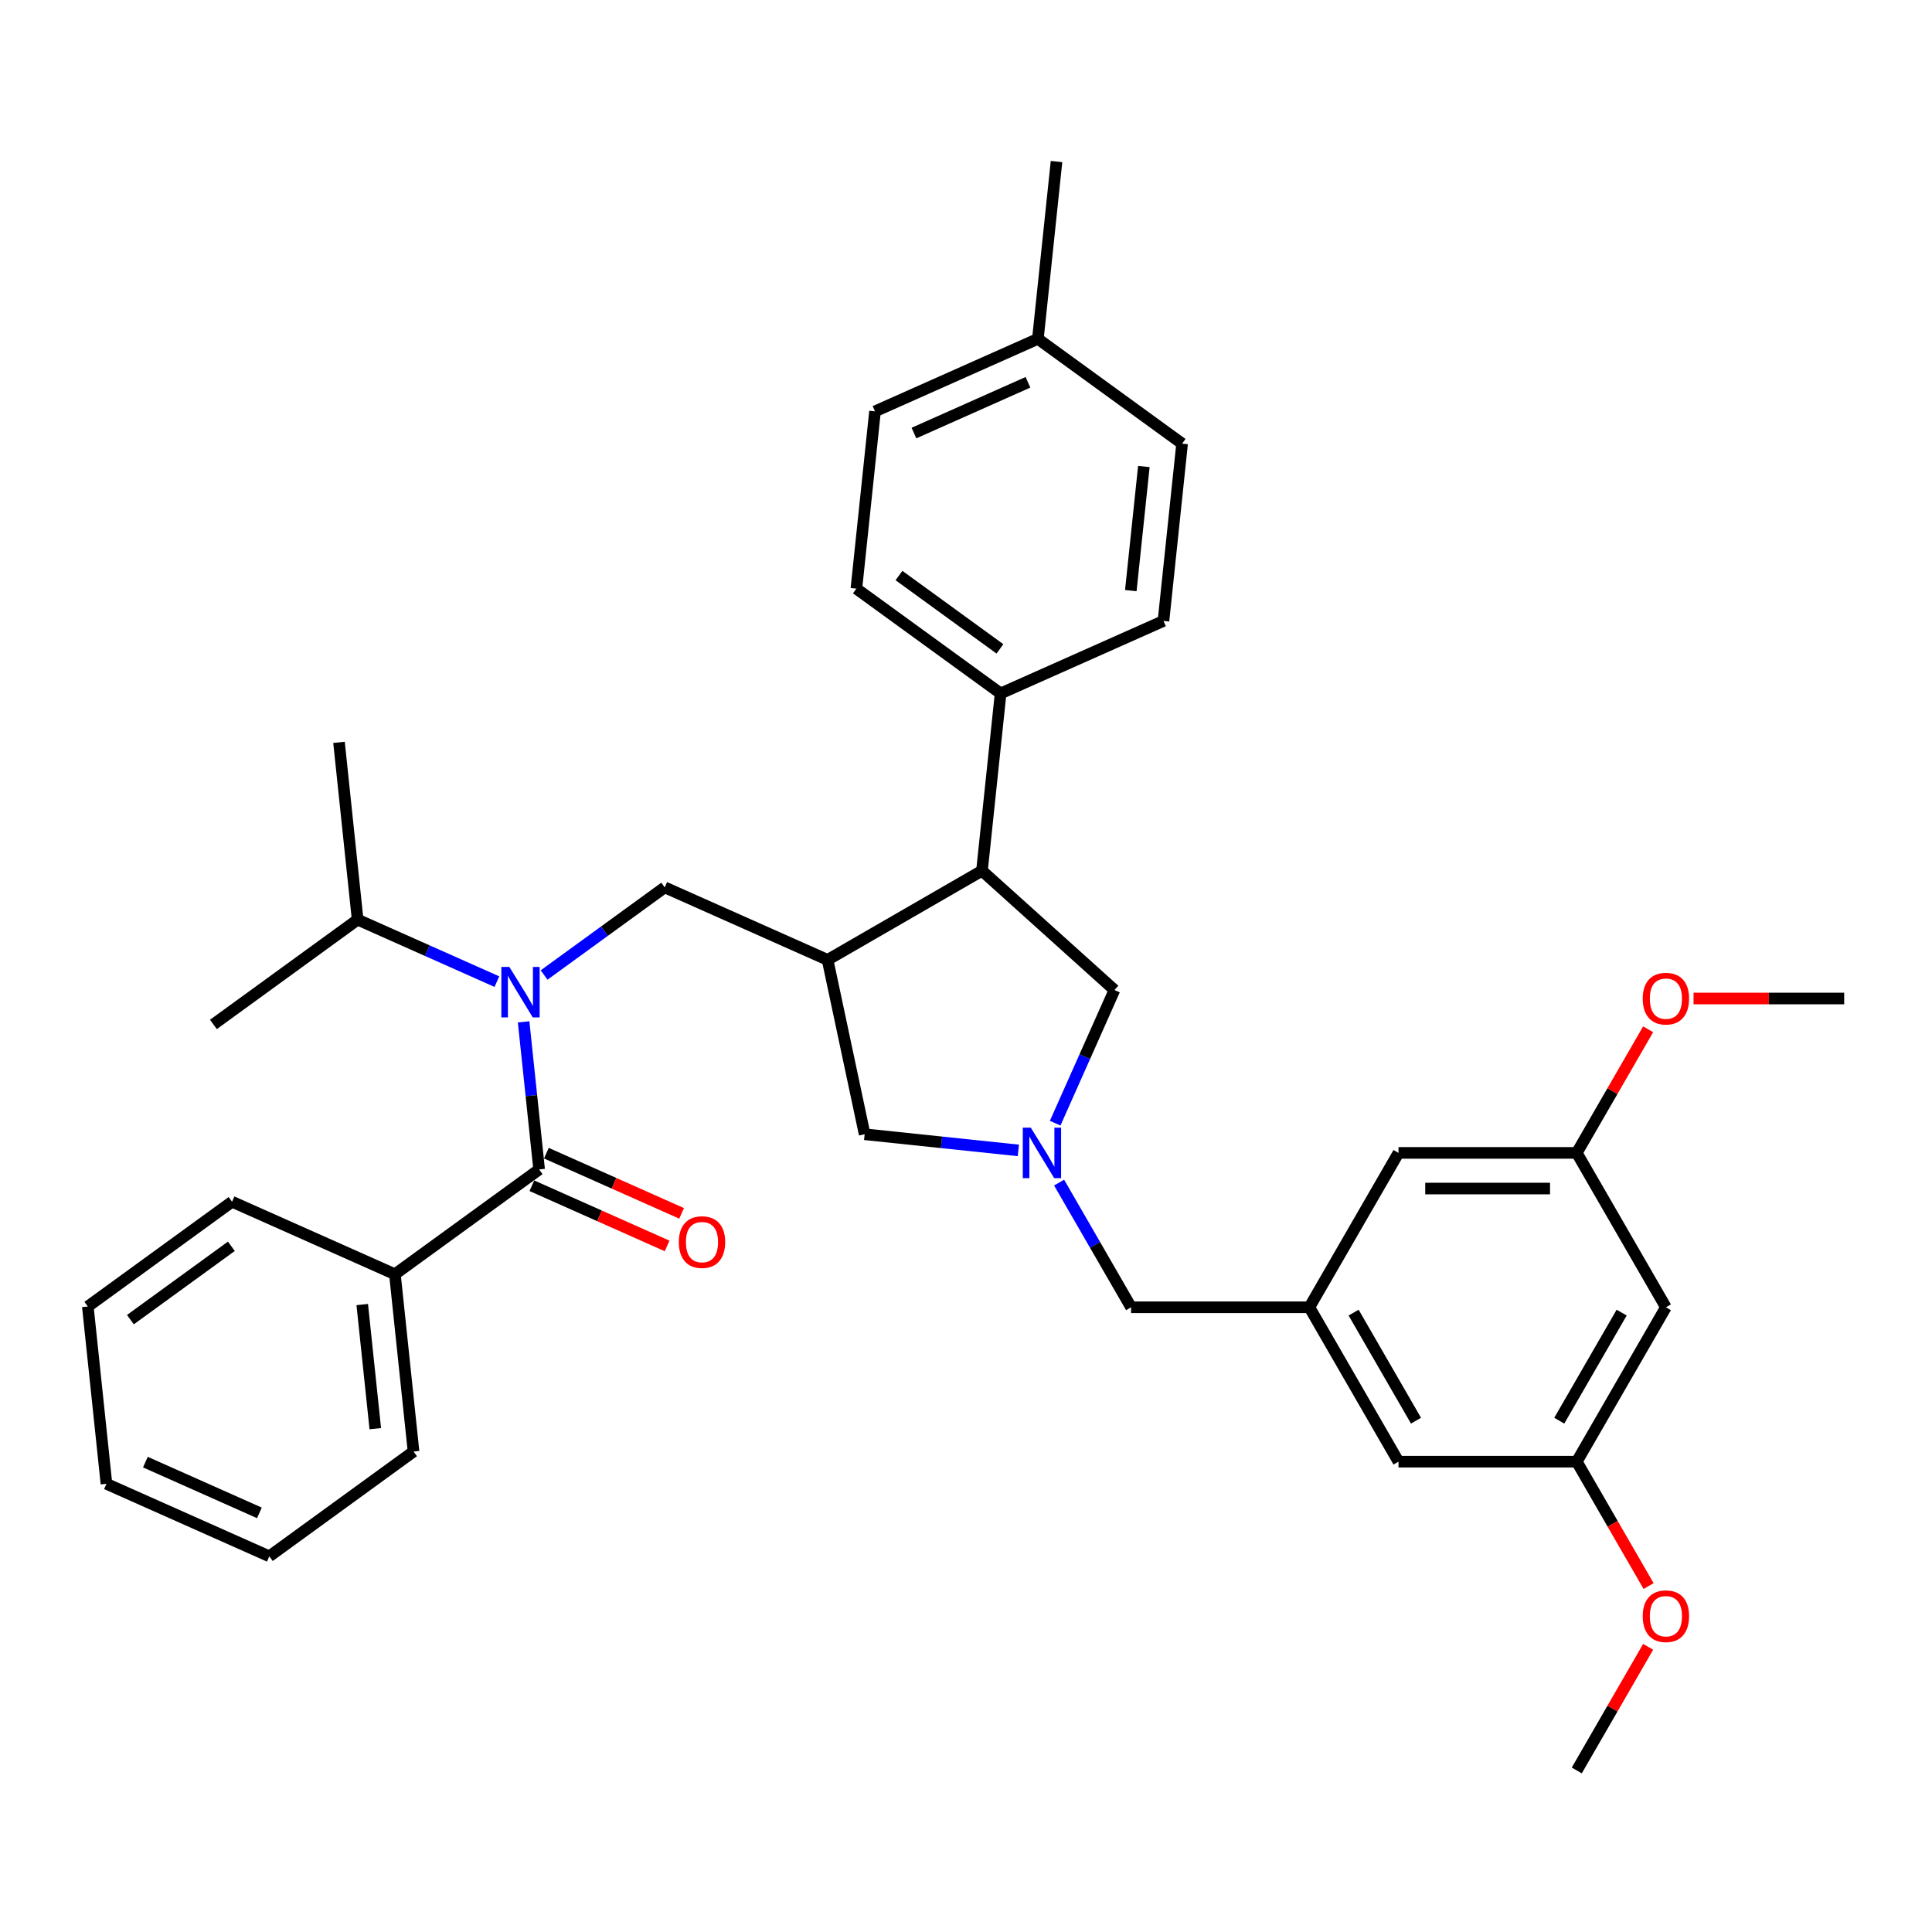 <?xml version='1.0' encoding='iso-8859-1'?>
<svg version='1.1' baseProfile='full'
              xmlns='http://www.w3.org/2000/svg'
                      xmlns:rdkit='http://www.rdkit.org/xml'
                      xmlns:xlink='http://www.w3.org/1999/xlink'
                  xml:space='preserve'
width='1000px' height='1000px' viewBox='0 0 1000 1000'>
<!-- END OF HEADER -->
<rect style='opacity:1.0;fill:#FFFFFF;stroke:none' width='1000' height='1000' x='0' y='0'> </rect>
<path class='bond-0' d='M 862.271,676.646 L 816.134,756.558' style='fill:none;fill-rule:evenodd;stroke:#000000;stroke-width:6px;stroke-linecap:butt;stroke-linejoin:miter;stroke-opacity:1' />
<path class='bond-0' d='M 839.368,679.405 L 807.072,735.344' style='fill:none;fill-rule:evenodd;stroke:#000000;stroke-width:6px;stroke-linecap:butt;stroke-linejoin:miter;stroke-opacity:1' />
<path class='bond-1' d='M 862.271,676.646 L 816.134,596.734' style='fill:none;fill-rule:evenodd;stroke:#000000;stroke-width:6px;stroke-linecap:butt;stroke-linejoin:miter;stroke-opacity:1' />
<path class='bond-2' d='M 527.094,595.45 L 487.318,591.269' style='fill:none;fill-rule:evenodd;stroke:#0000FF;stroke-width:6px;stroke-linecap:butt;stroke-linejoin:miter;stroke-opacity:1' />
<path class='bond-2' d='M 487.318,591.269 L 447.542,587.089' style='fill:none;fill-rule:evenodd;stroke:#000000;stroke-width:6px;stroke-linecap:butt;stroke-linejoin:miter;stroke-opacity:1' />
<path class='bond-3' d='M 548.187,612.107 L 566.817,644.376' style='fill:none;fill-rule:evenodd;stroke:#0000FF;stroke-width:6px;stroke-linecap:butt;stroke-linejoin:miter;stroke-opacity:1' />
<path class='bond-3' d='M 566.817,644.376 L 585.448,676.646' style='fill:none;fill-rule:evenodd;stroke:#000000;stroke-width:6px;stroke-linecap:butt;stroke-linejoin:miter;stroke-opacity:1' />
<path class='bond-4' d='M 546.155,581.361 L 561.499,546.899' style='fill:none;fill-rule:evenodd;stroke:#0000FF;stroke-width:6px;stroke-linecap:butt;stroke-linejoin:miter;stroke-opacity:1' />
<path class='bond-4' d='M 561.499,546.899 L 576.842,512.437' style='fill:none;fill-rule:evenodd;stroke:#000000;stroke-width:6px;stroke-linecap:butt;stroke-linejoin:miter;stroke-opacity:1' />
<path class='bond-5' d='M 585.448,676.646 L 677.723,676.646' style='fill:none;fill-rule:evenodd;stroke:#000000;stroke-width:6px;stroke-linecap:butt;stroke-linejoin:miter;stroke-opacity:1' />
<path class='bond-6' d='M 816.134,756.558 L 723.86,756.558' style='fill:none;fill-rule:evenodd;stroke:#000000;stroke-width:6px;stroke-linecap:butt;stroke-linejoin:miter;stroke-opacity:1' />
<path class='bond-7' d='M 816.134,756.558 L 834.722,788.754' style='fill:none;fill-rule:evenodd;stroke:#000000;stroke-width:6px;stroke-linecap:butt;stroke-linejoin:miter;stroke-opacity:1' />
<path class='bond-7' d='M 834.722,788.754 L 853.31,820.949' style='fill:none;fill-rule:evenodd;stroke:#FF0000;stroke-width:6px;stroke-linecap:butt;stroke-linejoin:miter;stroke-opacity:1' />
<path class='bond-8' d='M 816.134,596.734 L 723.86,596.734' style='fill:none;fill-rule:evenodd;stroke:#000000;stroke-width:6px;stroke-linecap:butt;stroke-linejoin:miter;stroke-opacity:1' />
<path class='bond-8' d='M 802.293,615.189 L 737.701,615.189' style='fill:none;fill-rule:evenodd;stroke:#000000;stroke-width:6px;stroke-linecap:butt;stroke-linejoin:miter;stroke-opacity:1' />
<path class='bond-9' d='M 816.134,596.734 L 834.605,564.741' style='fill:none;fill-rule:evenodd;stroke:#000000;stroke-width:6px;stroke-linecap:butt;stroke-linejoin:miter;stroke-opacity:1' />
<path class='bond-9' d='M 834.605,564.741 L 853.076,532.749' style='fill:none;fill-rule:evenodd;stroke:#FF0000;stroke-width:6px;stroke-linecap:butt;stroke-linejoin:miter;stroke-opacity:1' />
<path class='bond-10' d='M 447.542,587.089 L 428.357,496.831' style='fill:none;fill-rule:evenodd;stroke:#000000;stroke-width:6px;stroke-linecap:butt;stroke-linejoin:miter;stroke-opacity:1' />
<path class='bond-11' d='M 428.357,496.831 L 508.269,450.694' style='fill:none;fill-rule:evenodd;stroke:#000000;stroke-width:6px;stroke-linecap:butt;stroke-linejoin:miter;stroke-opacity:1' />
<path class='bond-12' d='M 428.357,496.831 L 344.061,459.299' style='fill:none;fill-rule:evenodd;stroke:#000000;stroke-width:6px;stroke-linecap:butt;stroke-linejoin:miter;stroke-opacity:1' />
<path class='bond-13' d='M 508.269,450.694 L 517.914,358.925' style='fill:none;fill-rule:evenodd;stroke:#000000;stroke-width:6px;stroke-linecap:butt;stroke-linejoin:miter;stroke-opacity:1' />
<path class='bond-14' d='M 508.269,450.694 L 576.842,512.437' style='fill:none;fill-rule:evenodd;stroke:#000000;stroke-width:6px;stroke-linecap:butt;stroke-linejoin:miter;stroke-opacity:1' />
<path class='bond-15' d='M 344.061,459.299 L 312.843,481.98' style='fill:none;fill-rule:evenodd;stroke:#000000;stroke-width:6px;stroke-linecap:butt;stroke-linejoin:miter;stroke-opacity:1' />
<path class='bond-15' d='M 312.843,481.98 L 281.626,504.661' style='fill:none;fill-rule:evenodd;stroke:#0000FF;stroke-width:6px;stroke-linecap:butt;stroke-linejoin:miter;stroke-opacity:1' />
<path class='bond-16' d='M 257.192,508.098 L 221.152,492.052' style='fill:none;fill-rule:evenodd;stroke:#0000FF;stroke-width:6px;stroke-linecap:butt;stroke-linejoin:miter;stroke-opacity:1' />
<path class='bond-16' d='M 221.152,492.052 L 185.112,476.006' style='fill:none;fill-rule:evenodd;stroke:#000000;stroke-width:6px;stroke-linecap:butt;stroke-linejoin:miter;stroke-opacity:1' />
<path class='bond-17' d='M 271.025,528.91 L 275.04,567.108' style='fill:none;fill-rule:evenodd;stroke:#0000FF;stroke-width:6px;stroke-linecap:butt;stroke-linejoin:miter;stroke-opacity:1' />
<path class='bond-17' d='M 275.04,567.108 L 279.054,605.306' style='fill:none;fill-rule:evenodd;stroke:#000000;stroke-width:6px;stroke-linecap:butt;stroke-linejoin:miter;stroke-opacity:1' />
<path class='bond-18' d='M 275.301,613.735 L 310.298,629.317' style='fill:none;fill-rule:evenodd;stroke:#000000;stroke-width:6px;stroke-linecap:butt;stroke-linejoin:miter;stroke-opacity:1' />
<path class='bond-18' d='M 310.298,629.317 L 345.295,644.899' style='fill:none;fill-rule:evenodd;stroke:#FF0000;stroke-width:6px;stroke-linecap:butt;stroke-linejoin:miter;stroke-opacity:1' />
<path class='bond-18' d='M 282.807,596.876 L 317.805,612.458' style='fill:none;fill-rule:evenodd;stroke:#000000;stroke-width:6px;stroke-linecap:butt;stroke-linejoin:miter;stroke-opacity:1' />
<path class='bond-18' d='M 317.805,612.458 L 352.802,628.04' style='fill:none;fill-rule:evenodd;stroke:#FF0000;stroke-width:6px;stroke-linecap:butt;stroke-linejoin:miter;stroke-opacity:1' />
<path class='bond-19' d='M 279.054,605.306 L 204.403,659.543' style='fill:none;fill-rule:evenodd;stroke:#000000;stroke-width:6px;stroke-linecap:butt;stroke-linejoin:miter;stroke-opacity:1' />
<path class='bond-20' d='M 204.403,659.543 L 214.048,751.312' style='fill:none;fill-rule:evenodd;stroke:#000000;stroke-width:6px;stroke-linecap:butt;stroke-linejoin:miter;stroke-opacity:1' />
<path class='bond-20' d='M 187.496,675.238 L 194.248,739.476' style='fill:none;fill-rule:evenodd;stroke:#000000;stroke-width:6px;stroke-linecap:butt;stroke-linejoin:miter;stroke-opacity:1' />
<path class='bond-21' d='M 204.403,659.543 L 120.106,622.012' style='fill:none;fill-rule:evenodd;stroke:#000000;stroke-width:6px;stroke-linecap:butt;stroke-linejoin:miter;stroke-opacity:1' />
<path class='bond-22' d='M 214.048,751.312 L 139.397,805.55' style='fill:none;fill-rule:evenodd;stroke:#000000;stroke-width:6px;stroke-linecap:butt;stroke-linejoin:miter;stroke-opacity:1' />
<path class='bond-23' d='M 120.106,622.012 L 45.455,676.249' style='fill:none;fill-rule:evenodd;stroke:#000000;stroke-width:6px;stroke-linecap:butt;stroke-linejoin:miter;stroke-opacity:1' />
<path class='bond-23' d='M 119.756,645.078 L 67.5,683.044' style='fill:none;fill-rule:evenodd;stroke:#000000;stroke-width:6px;stroke-linecap:butt;stroke-linejoin:miter;stroke-opacity:1' />
<path class='bond-24' d='M 185.112,476.006 L 110.461,530.243' style='fill:none;fill-rule:evenodd;stroke:#000000;stroke-width:6px;stroke-linecap:butt;stroke-linejoin:miter;stroke-opacity:1' />
<path class='bond-25' d='M 185.112,476.006 L 175.467,384.237' style='fill:none;fill-rule:evenodd;stroke:#000000;stroke-width:6px;stroke-linecap:butt;stroke-linejoin:miter;stroke-opacity:1' />
<path class='bond-26' d='M 452.908,212.919 L 537.205,175.387' style='fill:none;fill-rule:evenodd;stroke:#000000;stroke-width:6px;stroke-linecap:butt;stroke-linejoin:miter;stroke-opacity:1' />
<path class='bond-26' d='M 473.059,224.148 L 532.067,197.876' style='fill:none;fill-rule:evenodd;stroke:#000000;stroke-width:6px;stroke-linecap:butt;stroke-linejoin:miter;stroke-opacity:1' />
<path class='bond-27' d='M 452.908,212.919 L 443.263,304.687' style='fill:none;fill-rule:evenodd;stroke:#000000;stroke-width:6px;stroke-linecap:butt;stroke-linejoin:miter;stroke-opacity:1' />
<path class='bond-28' d='M 537.205,175.387 L 611.857,229.625' style='fill:none;fill-rule:evenodd;stroke:#000000;stroke-width:6px;stroke-linecap:butt;stroke-linejoin:miter;stroke-opacity:1' />
<path class='bond-29' d='M 537.205,175.387 L 546.85,83.618' style='fill:none;fill-rule:evenodd;stroke:#000000;stroke-width:6px;stroke-linecap:butt;stroke-linejoin:miter;stroke-opacity:1' />
<path class='bond-30' d='M 611.857,229.625 L 602.211,321.394' style='fill:none;fill-rule:evenodd;stroke:#000000;stroke-width:6px;stroke-linecap:butt;stroke-linejoin:miter;stroke-opacity:1' />
<path class='bond-30' d='M 592.056,241.461 L 585.304,305.699' style='fill:none;fill-rule:evenodd;stroke:#000000;stroke-width:6px;stroke-linecap:butt;stroke-linejoin:miter;stroke-opacity:1' />
<path class='bond-31' d='M 602.211,321.394 L 517.914,358.925' style='fill:none;fill-rule:evenodd;stroke:#000000;stroke-width:6px;stroke-linecap:butt;stroke-linejoin:miter;stroke-opacity:1' />
<path class='bond-32' d='M 517.914,358.925 L 443.263,304.687' style='fill:none;fill-rule:evenodd;stroke:#000000;stroke-width:6px;stroke-linecap:butt;stroke-linejoin:miter;stroke-opacity:1' />
<path class='bond-32' d='M 517.564,335.859 L 465.308,297.893' style='fill:none;fill-rule:evenodd;stroke:#000000;stroke-width:6px;stroke-linecap:butt;stroke-linejoin:miter;stroke-opacity:1' />
<path class='bond-33' d='M 139.397,805.55 L 55.1,768.018' style='fill:none;fill-rule:evenodd;stroke:#000000;stroke-width:6px;stroke-linecap:butt;stroke-linejoin:miter;stroke-opacity:1' />
<path class='bond-33' d='M 134.258,783.061 L 75.251,756.789' style='fill:none;fill-rule:evenodd;stroke:#000000;stroke-width:6px;stroke-linecap:butt;stroke-linejoin:miter;stroke-opacity:1' />
<path class='bond-34' d='M 45.455,676.249 L 55.1,768.018' style='fill:none;fill-rule:evenodd;stroke:#000000;stroke-width:6px;stroke-linecap:butt;stroke-linejoin:miter;stroke-opacity:1' />
<path class='bond-35' d='M 677.723,676.646 L 723.86,596.734' style='fill:none;fill-rule:evenodd;stroke:#000000;stroke-width:6px;stroke-linecap:butt;stroke-linejoin:miter;stroke-opacity:1' />
<path class='bond-36' d='M 677.723,676.646 L 723.86,756.558' style='fill:none;fill-rule:evenodd;stroke:#000000;stroke-width:6px;stroke-linecap:butt;stroke-linejoin:miter;stroke-opacity:1' />
<path class='bond-36' d='M 700.625,679.405 L 732.921,735.344' style='fill:none;fill-rule:evenodd;stroke:#000000;stroke-width:6px;stroke-linecap:butt;stroke-linejoin:miter;stroke-opacity:1' />
<path class='bond-37' d='M 876.574,516.822 L 915.56,516.822' style='fill:none;fill-rule:evenodd;stroke:#FF0000;stroke-width:6px;stroke-linecap:butt;stroke-linejoin:miter;stroke-opacity:1' />
<path class='bond-37' d='M 915.56,516.822 L 954.545,516.822' style='fill:none;fill-rule:evenodd;stroke:#000000;stroke-width:6px;stroke-linecap:butt;stroke-linejoin:miter;stroke-opacity:1' />
<path class='bond-38' d='M 853.076,852.396 L 834.605,884.389' style='fill:none;fill-rule:evenodd;stroke:#FF0000;stroke-width:6px;stroke-linecap:butt;stroke-linejoin:miter;stroke-opacity:1' />
<path class='bond-38' d='M 834.605,884.389 L 816.134,916.382' style='fill:none;fill-rule:evenodd;stroke:#000000;stroke-width:6px;stroke-linecap:butt;stroke-linejoin:miter;stroke-opacity:1' />
<path  class='atom-1' d='M 533.535 583.668
L 542.098 597.509
Q 542.947 598.875, 544.312 601.348
Q 545.678 603.821, 545.752 603.968
L 545.752 583.668
L 549.221 583.668
L 549.221 609.8
L 545.641 609.8
L 536.451 594.667
Q 535.38 592.895, 534.236 590.865
Q 533.129 588.835, 532.796 588.208
L 532.796 609.8
L 529.401 609.8
L 529.401 583.668
L 533.535 583.668
' fill='#0000FF'/>
<path  class='atom-10' d='M 263.633 500.471
L 272.196 514.312
Q 273.045 515.678, 274.41 518.151
Q 275.776 520.624, 275.85 520.771
L 275.85 500.471
L 279.319 500.471
L 279.319 526.603
L 275.739 526.603
L 266.549 511.47
Q 265.478 509.698, 264.334 507.668
Q 263.227 505.638, 262.894 505.011
L 262.894 526.603
L 259.499 526.603
L 259.499 500.471
L 263.633 500.471
' fill='#0000FF'/>
<path  class='atom-12' d='M 351.355 642.911
Q 351.355 636.636, 354.456 633.13
Q 357.556 629.623, 363.351 629.623
Q 369.146 629.623, 372.246 633.13
Q 375.347 636.636, 375.347 642.911
Q 375.347 649.259, 372.209 652.877
Q 369.072 656.457, 363.351 656.457
Q 357.593 656.457, 354.456 652.877
Q 351.355 649.296, 351.355 642.911
M 363.351 653.504
Q 367.337 653.504, 369.478 650.847
Q 371.656 648.152, 371.656 642.911
Q 371.656 637.781, 369.478 635.197
Q 367.337 632.576, 363.351 632.576
Q 359.365 632.576, 357.187 635.16
Q 355.046 637.744, 355.046 642.911
Q 355.046 648.189, 357.187 650.847
Q 359.365 653.504, 363.351 653.504
' fill='#FF0000'/>
<path  class='atom-32' d='M 850.275 516.896
Q 850.275 510.621, 853.376 507.115
Q 856.476 503.608, 862.271 503.608
Q 868.066 503.608, 871.166 507.115
Q 874.267 510.621, 874.267 516.896
Q 874.267 523.244, 871.129 526.862
Q 867.992 530.442, 862.271 530.442
Q 856.513 530.442, 853.376 526.862
Q 850.275 523.281, 850.275 516.896
M 862.271 527.489
Q 866.257 527.489, 868.398 524.832
Q 870.576 522.137, 870.576 516.896
Q 870.576 511.765, 868.398 509.182
Q 866.257 506.561, 862.271 506.561
Q 858.285 506.561, 856.107 509.145
Q 853.966 511.729, 853.966 516.896
Q 853.966 522.174, 856.107 524.832
Q 858.285 527.489, 862.271 527.489
' fill='#FF0000'/>
<path  class='atom-33' d='M 850.275 836.544
Q 850.275 830.269, 853.376 826.762
Q 856.476 823.256, 862.271 823.256
Q 868.066 823.256, 871.166 826.762
Q 874.267 830.269, 874.267 836.544
Q 874.267 842.892, 871.129 846.509
Q 867.992 850.089, 862.271 850.089
Q 856.513 850.089, 853.376 846.509
Q 850.275 842.929, 850.275 836.544
M 862.271 847.137
Q 866.257 847.137, 868.398 844.479
Q 870.576 841.785, 870.576 836.544
Q 870.576 831.413, 868.398 828.829
Q 866.257 826.209, 862.271 826.209
Q 858.285 826.209, 856.107 828.793
Q 853.966 831.376, 853.966 836.544
Q 853.966 841.822, 856.107 844.479
Q 858.285 847.137, 862.271 847.137
' fill='#FF0000'/>
</svg>
